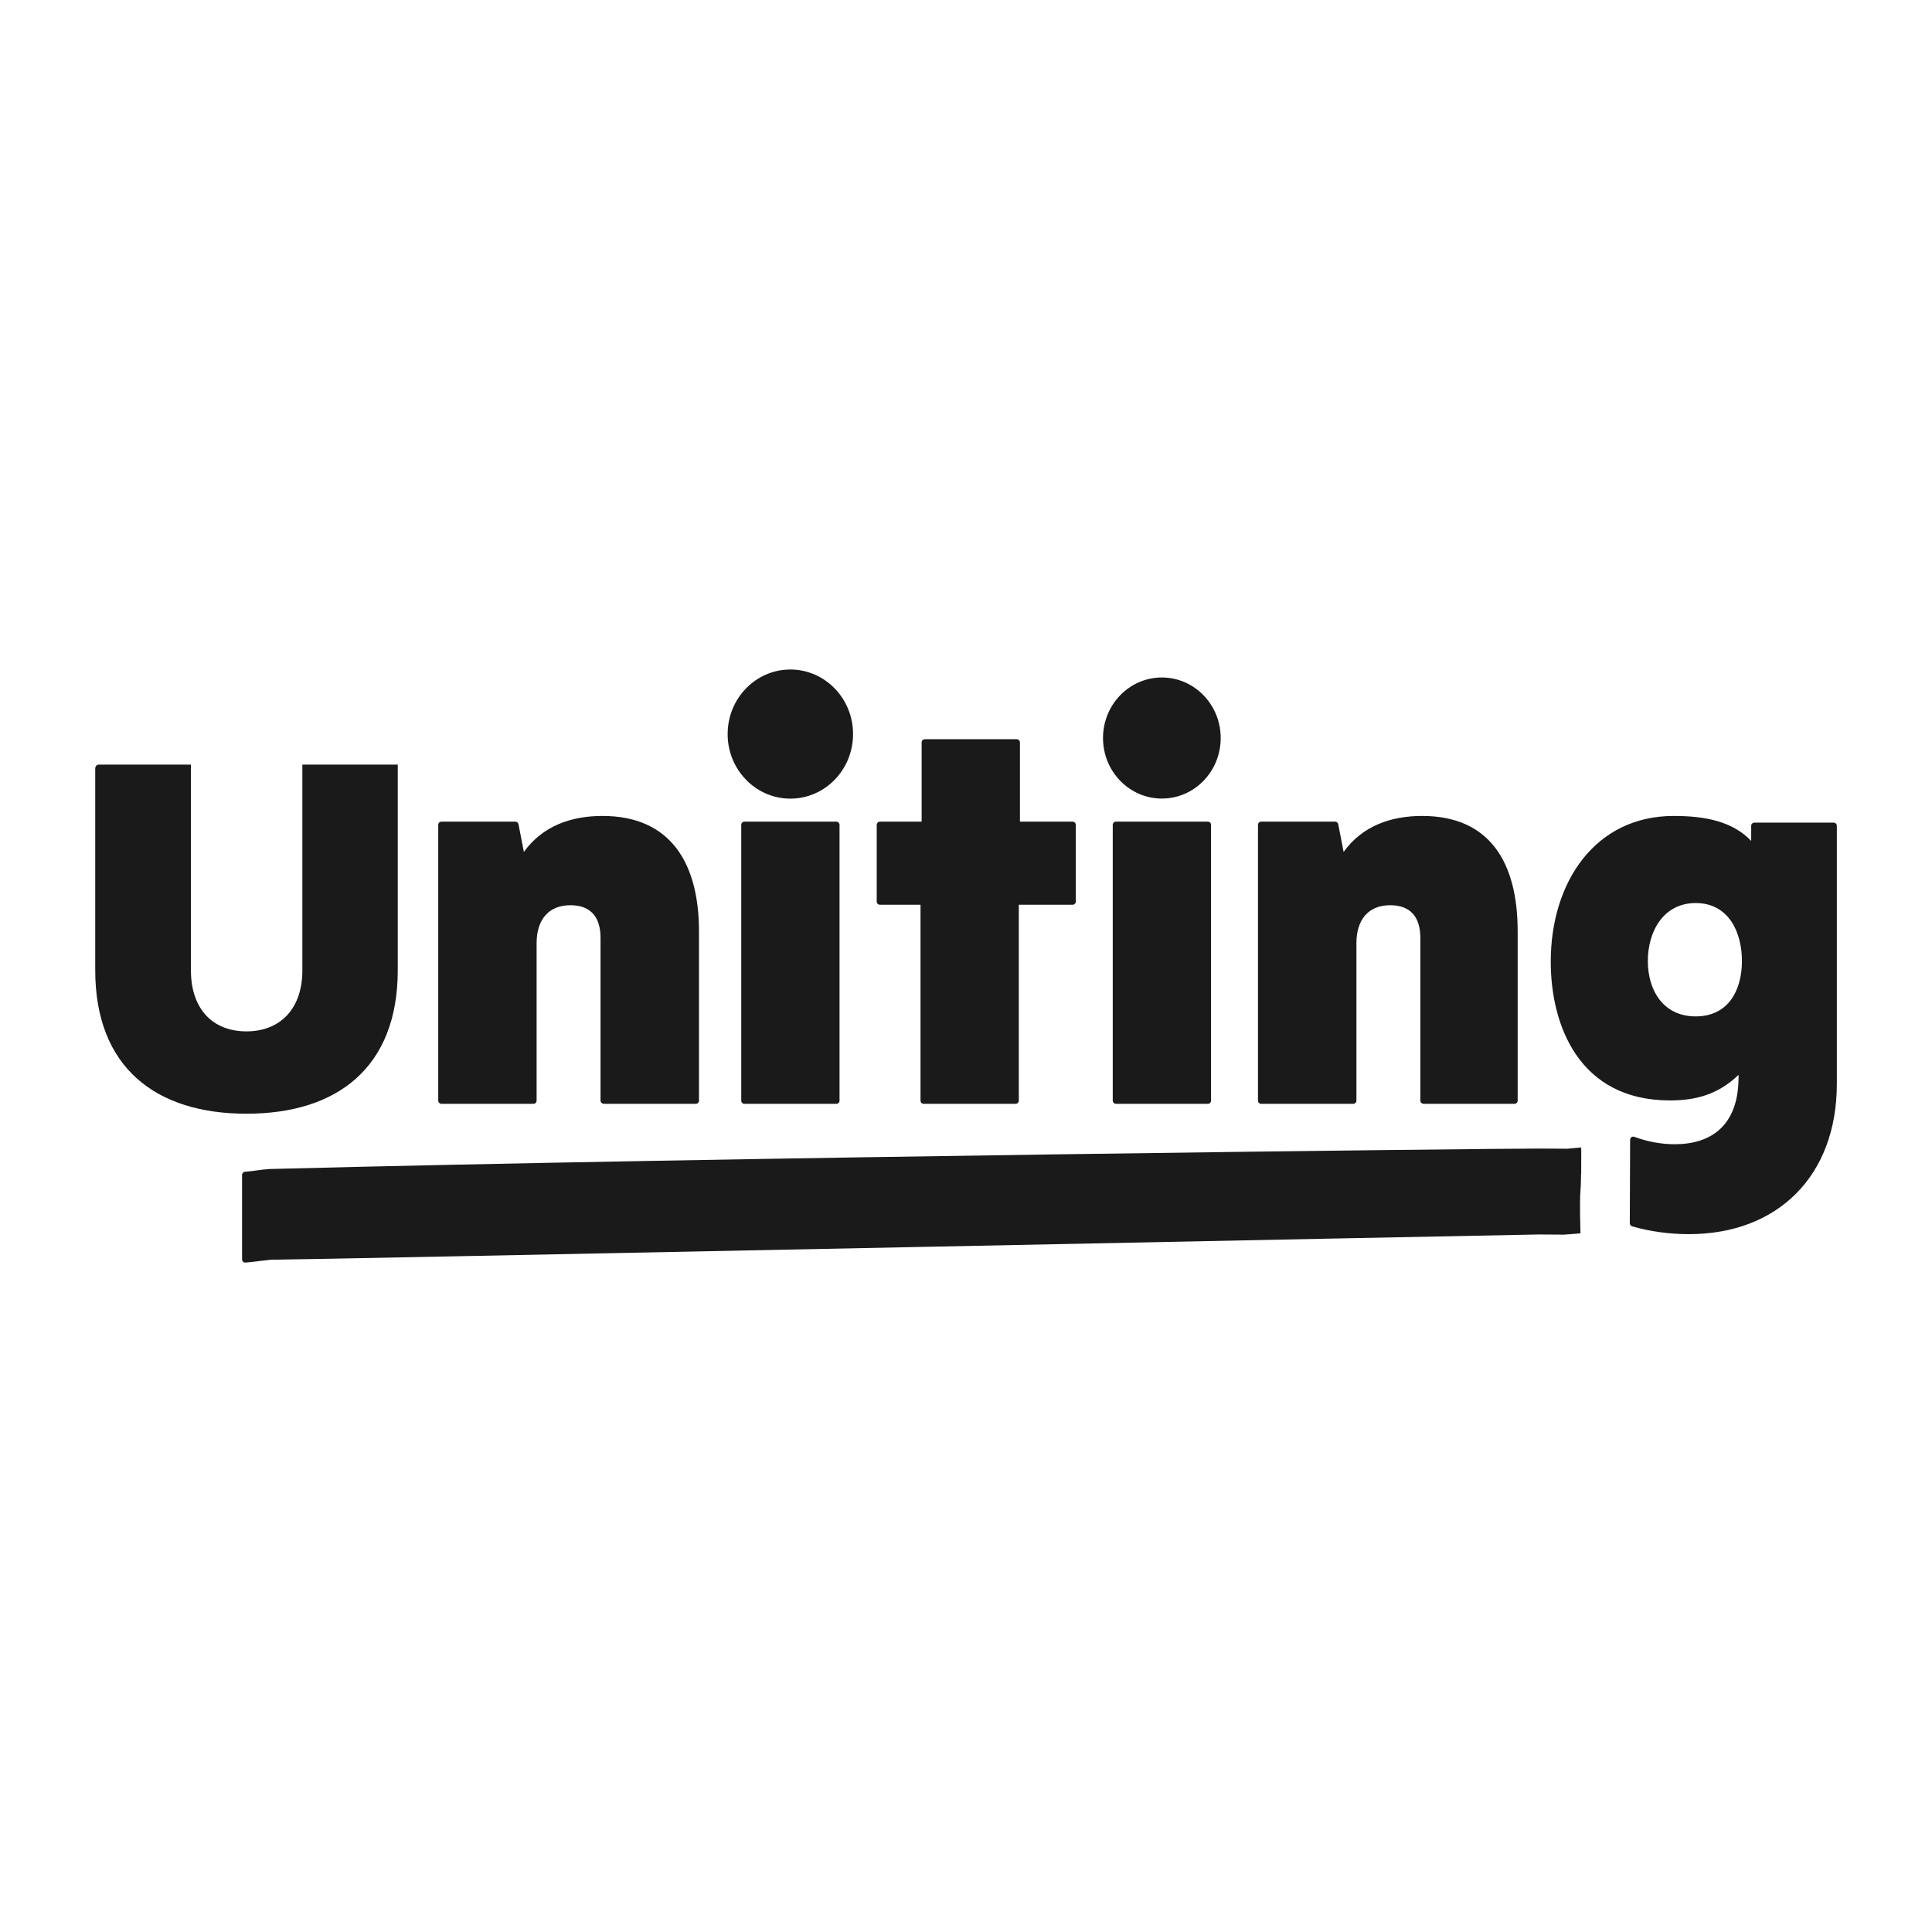 <?xml version="1.0" encoding="UTF-8"?><svg id="Layer_1" xmlns="http://www.w3.org/2000/svg" viewBox="0 0 240 240"><defs><style>.cls-1{fill:#1a1a1a;}</style></defs><path class="cls-1" d="M196.42,145.85c0-2.78.01-3.28.01-3.28l-.02.4v-.43s-1.67.16-1.67.16l-3.5-.02c-4.74-.03-101.52,1.08-157.78,2.54-1,.06-2.05.28-3.03.34-.2.01-.36.19-.36.4v10.48c0,.23.19.41.41.4,1.16-.08,3.3-.43,3.69-.36.37.07,155.84-3.14,156.99-3.13l3.15.02,2.02-.16s-.12-3.96,0-5.29c.07-.79.07-2.07.07-2.07"/><path class="cls-1" d="M74.99,137.11c-.21,0-.39-.18-.39-.4v-20.2c0-2.6-1.23-4.06-3.74-4.06-2.78,0-4.2,1.87-4.2,4.71v19.56c0,.22-.17.4-.39.4h-11.44c-.21,0-.39-.18-.39-.4v-34.25c0-.22.17-.4.39-.4h9.2c.18,0,.34.13.38.32l.67,3.44c2.3-3.2,5.83-4.47,9.76-4.47,8.37,0,11.99,5.74,11.99,14.34v21.02c0,.22-.17.4-.39.4h-11.45Z"/><path class="cls-1" d="M92.47,102.07h11.43c.21,0,.39.18.39.4v34.25c0,.22-.17.4-.39.4h-11.43c-.21,0-.39-.18-.39-.4v-34.25c0-.22.17-.4.39-.4"/><path class="cls-1" d="M105.97,91.19c0,4.43-3.49,8.02-7.79,8.02s-7.79-3.59-7.79-8.02,3.49-8.02,7.79-8.02,7.79,3.59,7.79,8.02"/><path class="cls-1" d="M138.62,102.07h11.43c.21,0,.39.18.39.4v34.25c0,.22-.17.4-.39.4h-11.43c-.21,0-.39-.18-.39-.4v-34.25c0-.22.17-.4.39-.4"/><path class="cls-1" d="M151.64,91.68c0,4.16-3.27,7.52-7.31,7.52s-7.31-3.37-7.31-7.52,3.27-7.52,7.31-7.52,7.31,3.37,7.31,7.52"/><path class="cls-1" d="M126.7,102.07v-9.84c0-.22-.17-.4-.39-.4h-11.43c-.21,0-.39.18-.39.4v9.84h-5.19c-.21,0-.39.18-.39.4v9.52c0,.22.17.4.39.4h5.05v24.33c0,.22.17.4.39.4h11.43c.21,0,.39-.18.39-.4v-24.33h6.69c.21,0,.39-.18.39-.4v-9.52c0-.22-.17-.4-.39-.4h-6.55Z"/><path class="cls-1" d="M176.83,137.11c-.21,0-.39-.18-.39-.4v-20.2c0-2.6-1.23-4.06-3.74-4.06-2.78,0-4.2,1.87-4.2,4.71v19.56c0,.22-.17.4-.39.4h-11.45c-.21,0-.39-.18-.39-.4v-34.25c0-.22.17-.4.39-.4h9.2c.18,0,.34.13.38.32l.67,3.44c2.3-3.2,5.83-4.47,9.75-4.47,8.38,0,11.87,5.74,11.87,14.34v21.02c0,.22-.17.4-.39.4h-11.33Z"/><path class="cls-1" d="M217.54,102.59v1.87c-2.3-2.39-5.6-3.1-9.63-3.1-9.73,0-15.27,8.19-15.27,18.1,0,7.87,3.49,17.24,14.81,17.24,3.22,0,6.01-.75,8.52-3.18v.28c0,6.04-3.42,8.34-7.93,8.34-1.63,0-3.36-.3-5.02-.92-.25-.09-.52.09-.52.37l-.04,10.36c0,.18.11.34.28.39,2.24.64,4.62.97,7.06.97,10.96,0,18.38-7.16,18.38-18.69v-32.03c0-.22-.17-.4-.39-.4h-9.86c-.21,0-.39.18-.39.4M210.65,126.26c-4.05,0-5.95-3.25-5.95-6.88s1.9-7.2,5.95-7.2,5.74,3.57,5.74,7.2-1.69,6.88-5.74,6.88"/><path class="cls-1" d="M37.56,94.98v25.6c0,4.58-2.62,7.54-6.95,7.54s-6.89-2.95-6.89-7.54v-25.6h-11.43c-.26,0-.46.21-.46.48v25.06c0,12.12,7.56,17.83,18.79,17.83s18.79-5.71,18.79-17.83v-25.54h-11.83Z"/></svg>